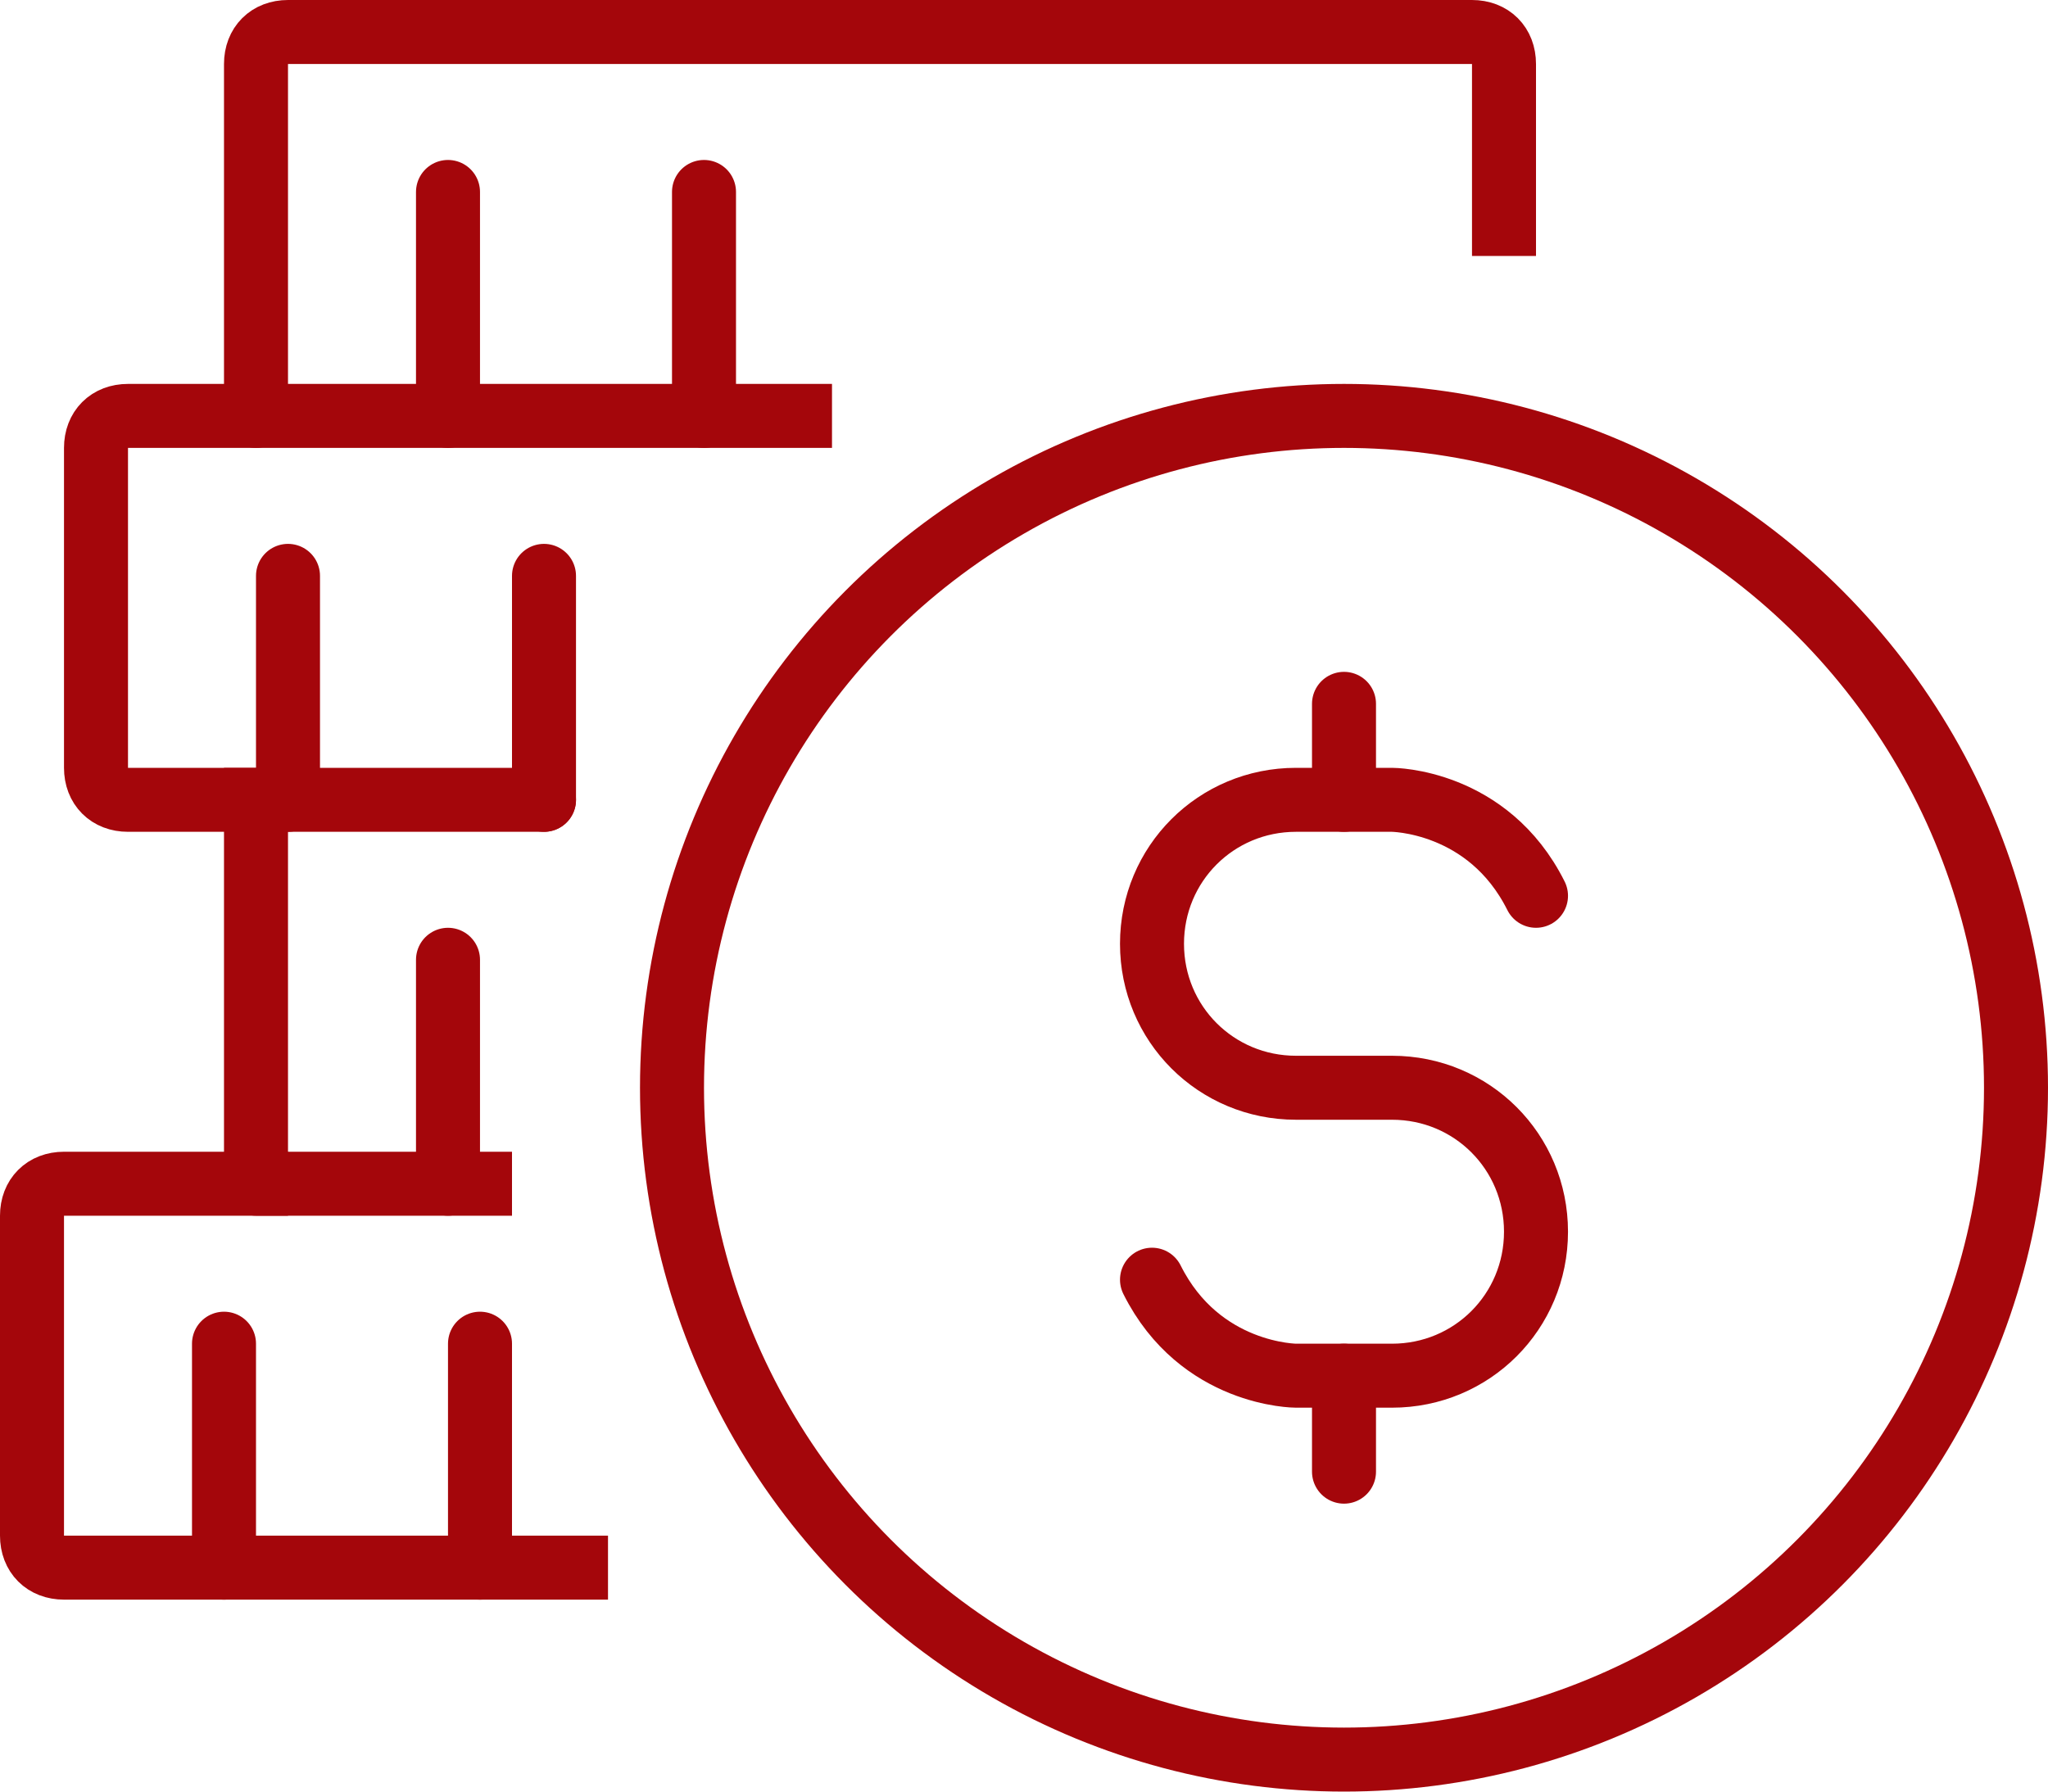 <?xml version="1.0" encoding="utf-8"?>
<!-- Generator: Adobe Illustrator 25.0.0, SVG Export Plug-In . SVG Version: 6.00 Build 0)  -->
<svg version="1.1" id="Layer_1" xmlns="http://www.w3.org/2000/svg" xmlns:xlink="http://www.w3.org/1999/xlink" x="0px" y="0px" viewBox="0 0 64 56" style="enable-background:new 0 0 64 56;" xml:space="preserve">
  <style type="text/css">
	.st0{fill:none;stroke:#A4060B;stroke-width:2;stroke-linecap:round;stroke-linejoin:round;stroke-miterlimit:10;}
	.st1{fill:none;stroke:#A4060B;stroke-width:2;stroke-linecap:square;stroke-linejoin:round;stroke-miterlimit:10;}
</style>
  <g id="dollar_coins">
    <g>
      <circle class="st0" cx="42" cy="34" r="21" />
      <g>
        <path class="st0" d="M36,40c1.5,3,4.5,3,4.5,3h3c2.5,0,4.5-2,4.5-4.5l0,0c0-2.5-2-4.5-4.5-4.5h-3C38,34,36,32,36,29.5l0,0
				c0-2.5,2-4.5,4.5-4.5h3c0,0,3,0,4.5,3" />
        <line class="st0" x1="42" y1="22" x2="42" y2="25" />
        <line class="st0" x1="42" y1="43" x2="42" y2="46" />
      </g>
    </g>
    <g>
      <g>
        <path class="st1" d="M25,13H8V2c0-0.6,0.4-1,1-1h37c0.6,0,1,0.4,1,1v5" />
        <line class="st0" x1="14" y1="6" x2="14" y2="13" />
        <line class="st0" x1="22" y1="6" x2="22" y2="13" />
      </g>
      <g>
        <path class="st0" d="M17,25H4c-0.6,0-1-0.4-1-1V14c0-0.6,0.4-1,1-1h4" />
        <line class="st0" x1="9" y1="18" x2="9" y2="25" />
        <line class="st0" x1="17" y1="18" x2="17" y2="25" />
      </g>
      <g>
        <polyline class="st1" points="15,37 8,37 8,25 			" />
        <line class="st0" x1="14" y1="30" x2="14" y2="37" />
      </g>
      <g>
        <path class="st1" d="M18,49H2c-0.6,0-1-0.4-1-1V38c0-0.6,0.4-1,1-1h6" />
        <line class="st0" x1="7" y1="42" x2="7" y2="49" />
        <line class="st0" x1="15" y1="42" x2="15" y2="49" />
      </g>
    </g>
  </g>
</svg>